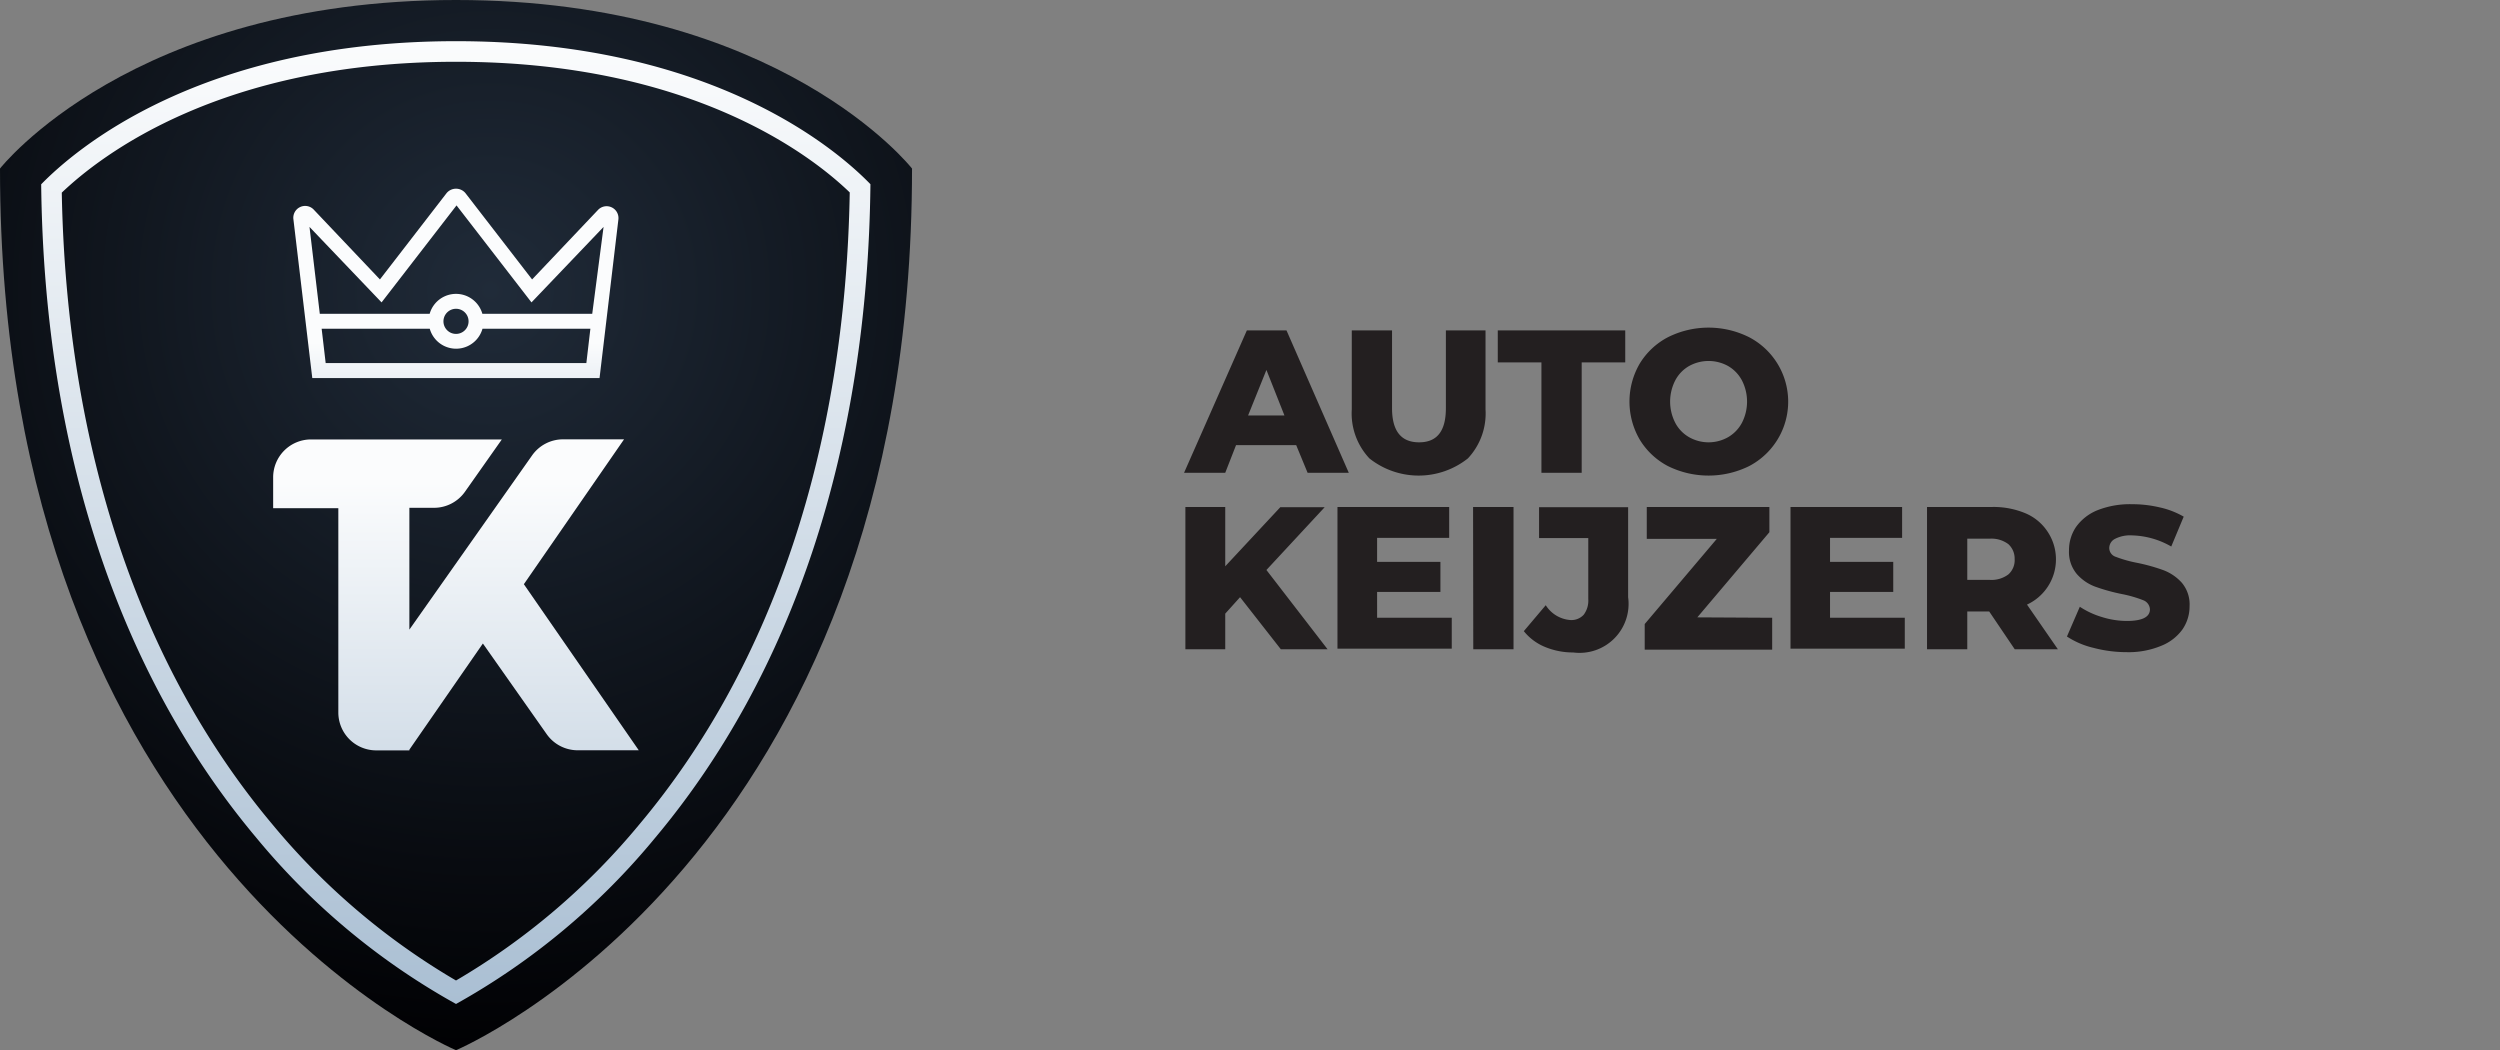 <svg xmlns="http://www.w3.org/2000/svg" xmlns:xlink="http://www.w3.org/1999/xlink" width="242.81" height="102" viewBox="0 0 242.81 102">
<rect x="0" y="0" width="242.81" height="102" fill="#808080" stroke="none"/>
<defs>
<radialGradient id="radial-gradient" cx="47.64" cy="28.19" r="75.33" gradientUnits="userSpaceOnUse">
<stop offset="0" stop-color="#202b39"></stop>
<stop offset="1" stop-color="#000002"></stop>
</radialGradient>
<linearGradient id="linear-gradient" x1="44.29" y1="4.03" x2="44.29" y2="97.51" gradientUnits="userSpaceOnUse">
<stop offset="0" stop-color="#fbfcfd"></stop>
<stop offset="1" stop-color="#aabfd3"></stop>
</linearGradient>
<linearGradient id="linear-gradient-2" x1="44.29" y1="33.3" x2="44.29" y2="51.69" xlink:href="#linear-gradient"></linearGradient>
<linearGradient id="linear-gradient-3" x1="44.29" y1="46.82" x2="44.29" y2="100.32" xlink:href="#linear-gradient"></linearGradient>
</defs>
<g class="title"><path d="M125.89 43.23h-5.84L119 45.92h-4l6.1-13.83h3.85L131 45.92h-4zm-1.14-2.88L123 35.93l-1.78 4.42zm8.25 4.17a6.38 6.38 0 0 1-1.71-4.76v-7.67h3.91v7.55c0 2.21.87 3.32 2.63 3.32s2.6-1.11 2.6-3.32v-7.55h3.85v7.67a6.38 6.38 0 0 1-1.71 4.76 7.69 7.69 0 0 1-9.57 0zm16.71-9.32h-4.24v-3.11h12.38v3.11h-4.23v10.72h-3.91zM162 45.27a7 7 0 0 1-2.74-2.57 7.33 7.33 0 0 1 0-7.39 7 7 0 0 1 2.74-2.56 8.81 8.81 0 0 1 7.88 0 7.06 7.06 0 0 1 0 12.52 8.9 8.9 0 0 1-7.88 0zm5.84-2.81a3.52 3.52 0 0 0 1.34-1.39 4.51 4.51 0 0 0 0-4.13 3.52 3.52 0 0 0-1.34-1.39 3.91 3.91 0 0 0-3.79 0 3.45 3.45 0 0 0-1.34 1.39 4.51 4.51 0 0 0 0 4.13 3.45 3.45 0 0 0 1.34 1.39 3.84 3.84 0 0 0 3.79 0zM120.44 58L119 59.6v3.46h-3.87V49.24H119V55l5.35-5.74h4.31l-5.66 6.1 5.94 7.7h-4.54zM141 60v3h-11.1V49.24h10.85v3h-7v2.33h6.15v2.92h-6.15V60zm2.07-10.76H147v13.82h-3.91zM150 62.81a5.14 5.14 0 0 1-2-1.51l2.13-2.52a3.09 3.09 0 0 0 2.39 1.44 1.61 1.61 0 0 0 1.3-.52 2.26 2.26 0 0 0 .44-1.5v-5.94h-4.78v-3h8.65V58a4.76 4.76 0 0 1-5.33 5.37 7.09 7.09 0 0 1-2.8-.56zM172.12 60v3.1h-12.38v-2.49l7-8.27h-6.8v-3.1h11.91v2.45l-7 8.27zM185 60v3h-11.1V49.24h10.84v3h-7v2.33h6.14v2.92h-6.14V60zm8.2-.61h-2.13v3.67h-3.91V49.24h6.32a8 8 0 0 1 3.26.62 4.81 4.81 0 0 1 2.13 1.78 4.84 4.84 0 0 1-2 7.08l3 4.34h-4.19zm1.86-6.54a2.73 2.73 0 0 0-1.82-.53h-2.17v4h2.17a2.73 2.73 0 0 0 1.82-.53 1.84 1.84 0 0 0 .61-1.49 1.89 1.89 0 0 0-.61-1.45zm8.26 10.07a8 8 0 0 1-2.57-1.1l1.25-2.89a8 8 0 0 0 2.15 1 8.18 8.18 0 0 0 2.41.38c1.5 0 2.25-.38 2.25-1.13a1 1 0 0 0-.64-.88 12 12 0 0 0-2.07-.6 18.26 18.26 0 0 1-2.6-.72 4.39 4.39 0 0 1-1.8-1.24 3.33 3.33 0 0 1-.75-2.29 4 4 0 0 1 .69-2.28 4.73 4.73 0 0 1 2.06-1.61 8.62 8.62 0 0 1 3.37-.59 11.63 11.63 0 0 1 2.69.31 8.08 8.08 0 0 1 2.33.9l-1.21 2.9a8 8 0 0 0-3.79-1.08 3.22 3.22 0 0 0-1.7.35 1 1 0 0 0-.53.9.9.9 0 0 0 .63.83 12 12 0 0 0 2 .57 18.06 18.06 0 0 1 2.61.72 4.58 4.58 0 0 1 1.8 1.22 3.26 3.26 0 0 1 .76 2.28 3.94 3.94 0 0 1-.69 2.26 4.66 4.66 0 0 1-2.08 1.6 8.22 8.22 0 0 1-3.35.61 12.62 12.62 0 0 1-3.22-.42z" fill="#231f20"></path></g>
<g>
<path d="M44.29,0C12.8,0,0,16.37,0,16.37,0,83.34,44.29,102,44.29,102S88.58,83.34,88.58,16.37C88.58,16.37,75.77,0,44.29,0Z" style="fill: url(#radial-gradient)"></path>
<path d="M44.29,6c22.79,0,34.49,9.07,38.24,12.69-.42,24.73-7.47,45.93-20.41,61.35A67.09,67.09,0,0,1,44.29,95.23,67.09,67.09,0,0,1,26.46,80.07C13.51,64.65,6.46,43.45,6,18.71,9.8,15.09,21.49,6,44.29,6m0-2C19.4,4,7.23,14.59,4,17.9c.28,25.57,7.48,47.49,20.89,63.46A67.76,67.76,0,0,0,44.29,97.51,67.76,67.76,0,0,0,63.65,81.35c13.41-16,20.62-37.89,20.89-63.46C81.32,14.57,69.16,4,44.29,4Z" style="fill: url(#linear-gradient)"></path>
<path d="M59.41,20.14a1.15,1.15,0,0,0-1.33.25l-6.4,6.75L45.2,18.75a1.19,1.19,0,0,0-1.82,0L36.9,27.14l-6.4-6.75a1.15,1.15,0,0,0-2,.93l1.83,15.4h27.9l1.83-15.4A1.15,1.15,0,0,0,59.41,20.14ZM56.95,35.26H31.63l-.39-3.33h10.5a2.66,2.66,0,0,0,5.12,0H57.34ZM43.07,31.21a1.22,1.22,0,1,1,1.22,1.22A1.22,1.22,0,0,1,43.07,31.21Zm14.45-.73H46.85a2.66,2.66,0,0,0-5.12,0H31.06l-1-8.44,7,7.33,7.28-9.42,7.28,9.42,7-7.33Z" style="fill: url(#linear-gradient-2)"></path>
<path d="M50.88,56.74l9.73-14.07H54.68a3.68,3.68,0,0,0-3,1.56L39.76,61.15V49.32h2.4a3.68,3.68,0,0,0,3-1.56l3.58-5.08H30.21a3.68,3.68,0,0,0-3.68,3.68v3h6.33V69.2a3.68,3.68,0,0,0,3.68,3.68h3.22v-.07L46.9,62.5l6.2,8.81a3.68,3.68,0,0,0,3,1.56h5.94Z" style="fill: url(#linear-gradient-3)"></path>
</g>
</svg>